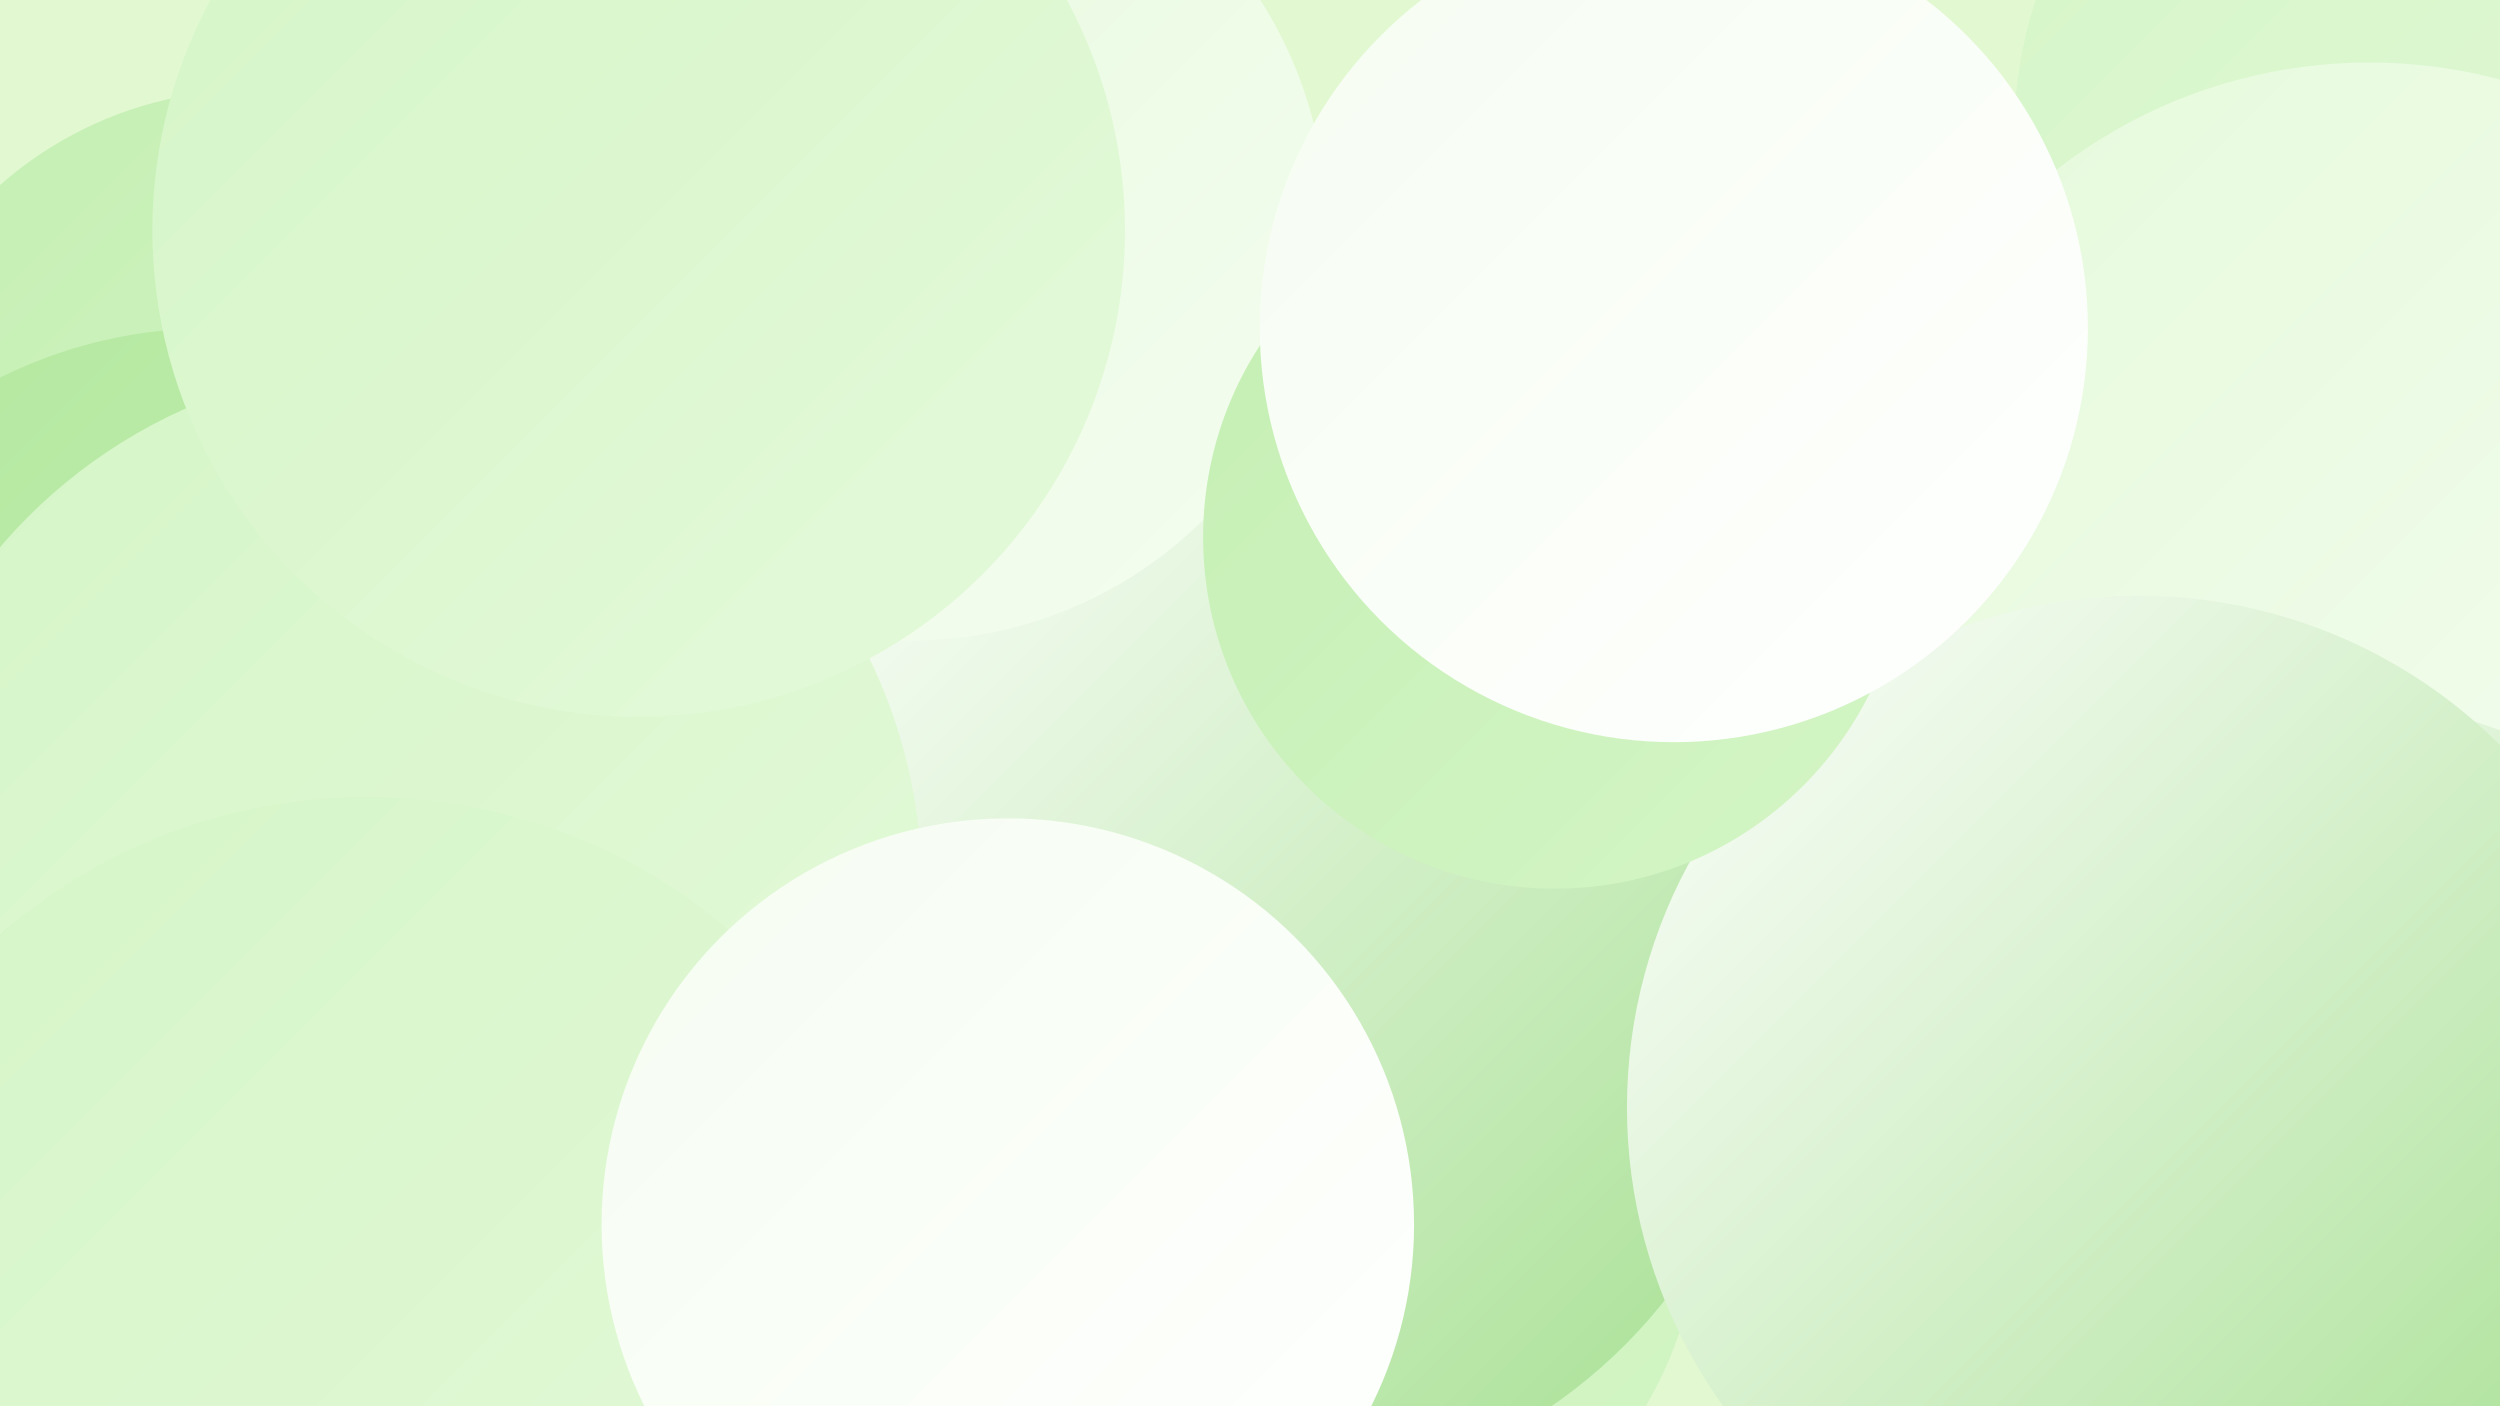 <?xml version="1.0" encoding="UTF-8"?><svg width="1280" height="720" xmlns="http://www.w3.org/2000/svg"><defs><linearGradient id="grad0" x1="0%" y1="0%" x2="100%" y2="100%"><stop offset="0%" style="stop-color:#a4df8f;stop-opacity:1" /><stop offset="100%" style="stop-color:#b4e8a0;stop-opacity:1" /></linearGradient><linearGradient id="grad1" x1="0%" y1="0%" x2="100%" y2="100%"><stop offset="0%" style="stop-color:#b4e8a0;stop-opacity:1" /><stop offset="100%" style="stop-color:#c4efb3;stop-opacity:1" /></linearGradient><linearGradient id="grad2" x1="0%" y1="0%" x2="100%" y2="100%"><stop offset="0%" style="stop-color:#c4efb3;stop-opacity:1" /><stop offset="100%" style="stop-color:#d4f5c6;stop-opacity:1" /></linearGradient><linearGradient id="grad3" x1="0%" y1="0%" x2="100%" y2="100%"><stop offset="0%" style="stop-color:#d4f5c6;stop-opacity:1" /><stop offset="100%" style="stop-color:#e5fadb;stop-opacity:1" /></linearGradient><linearGradient id="grad4" x1="0%" y1="0%" x2="100%" y2="100%"><stop offset="0%" style="stop-color:#e5fadb;stop-opacity:1" /><stop offset="100%" style="stop-color:#f5fdf1;stop-opacity:1" /></linearGradient><linearGradient id="grad5" x1="0%" y1="0%" x2="100%" y2="100%"><stop offset="0%" style="stop-color:#f5fdf1;stop-opacity:1" /><stop offset="100%" style="stop-color:#ffffff;stop-opacity:1" /></linearGradient><linearGradient id="grad6" x1="0%" y1="0%" x2="100%" y2="100%"><stop offset="0%" style="stop-color:#ffffff;stop-opacity:1" /><stop offset="100%" style="stop-color:#a4df8f;stop-opacity:1" /></linearGradient></defs><rect width="1280" height="720" fill="#e2f8d1" /><circle cx="1268" cy="72" r="237" fill="url(#grad3)" /><circle cx="129" cy="241" r="195" fill="url(#grad2)" /><circle cx="414" cy="393" r="264" fill="url(#grad5)" /><circle cx="358" cy="675" r="227" fill="url(#grad0)" /><circle cx="283" cy="473" r="272" fill="url(#grad1)" /><circle cx="314" cy="336" r="237" fill="url(#grad6)" /><circle cx="108" cy="411" r="243" fill="url(#grad1)" /><circle cx="881" cy="464" r="180" fill="url(#grad0)" /><circle cx="1213" cy="293" r="261" fill="url(#grad4)" /><circle cx="674" cy="620" r="196" fill="url(#grad2)" /><circle cx="643" cy="500" r="267" fill="url(#grad6)" /><circle cx="466" cy="115" r="213" fill="url(#grad4)" /><circle cx="1187" cy="621" r="264" fill="url(#grad6)" /><circle cx="204" cy="454" r="268" fill="url(#grad3)" /><circle cx="188" cy="694" r="286" fill="url(#grad3)" /><circle cx="327" cy="118" r="249" fill="url(#grad3)" /><circle cx="1095" cy="567" r="262" fill="url(#grad6)" /><circle cx="796" cy="275" r="180" fill="url(#grad2)" /><circle cx="857" cy="168" r="212" fill="url(#grad5)" /><circle cx="516" cy="627" r="208" fill="url(#grad5)" /></svg>